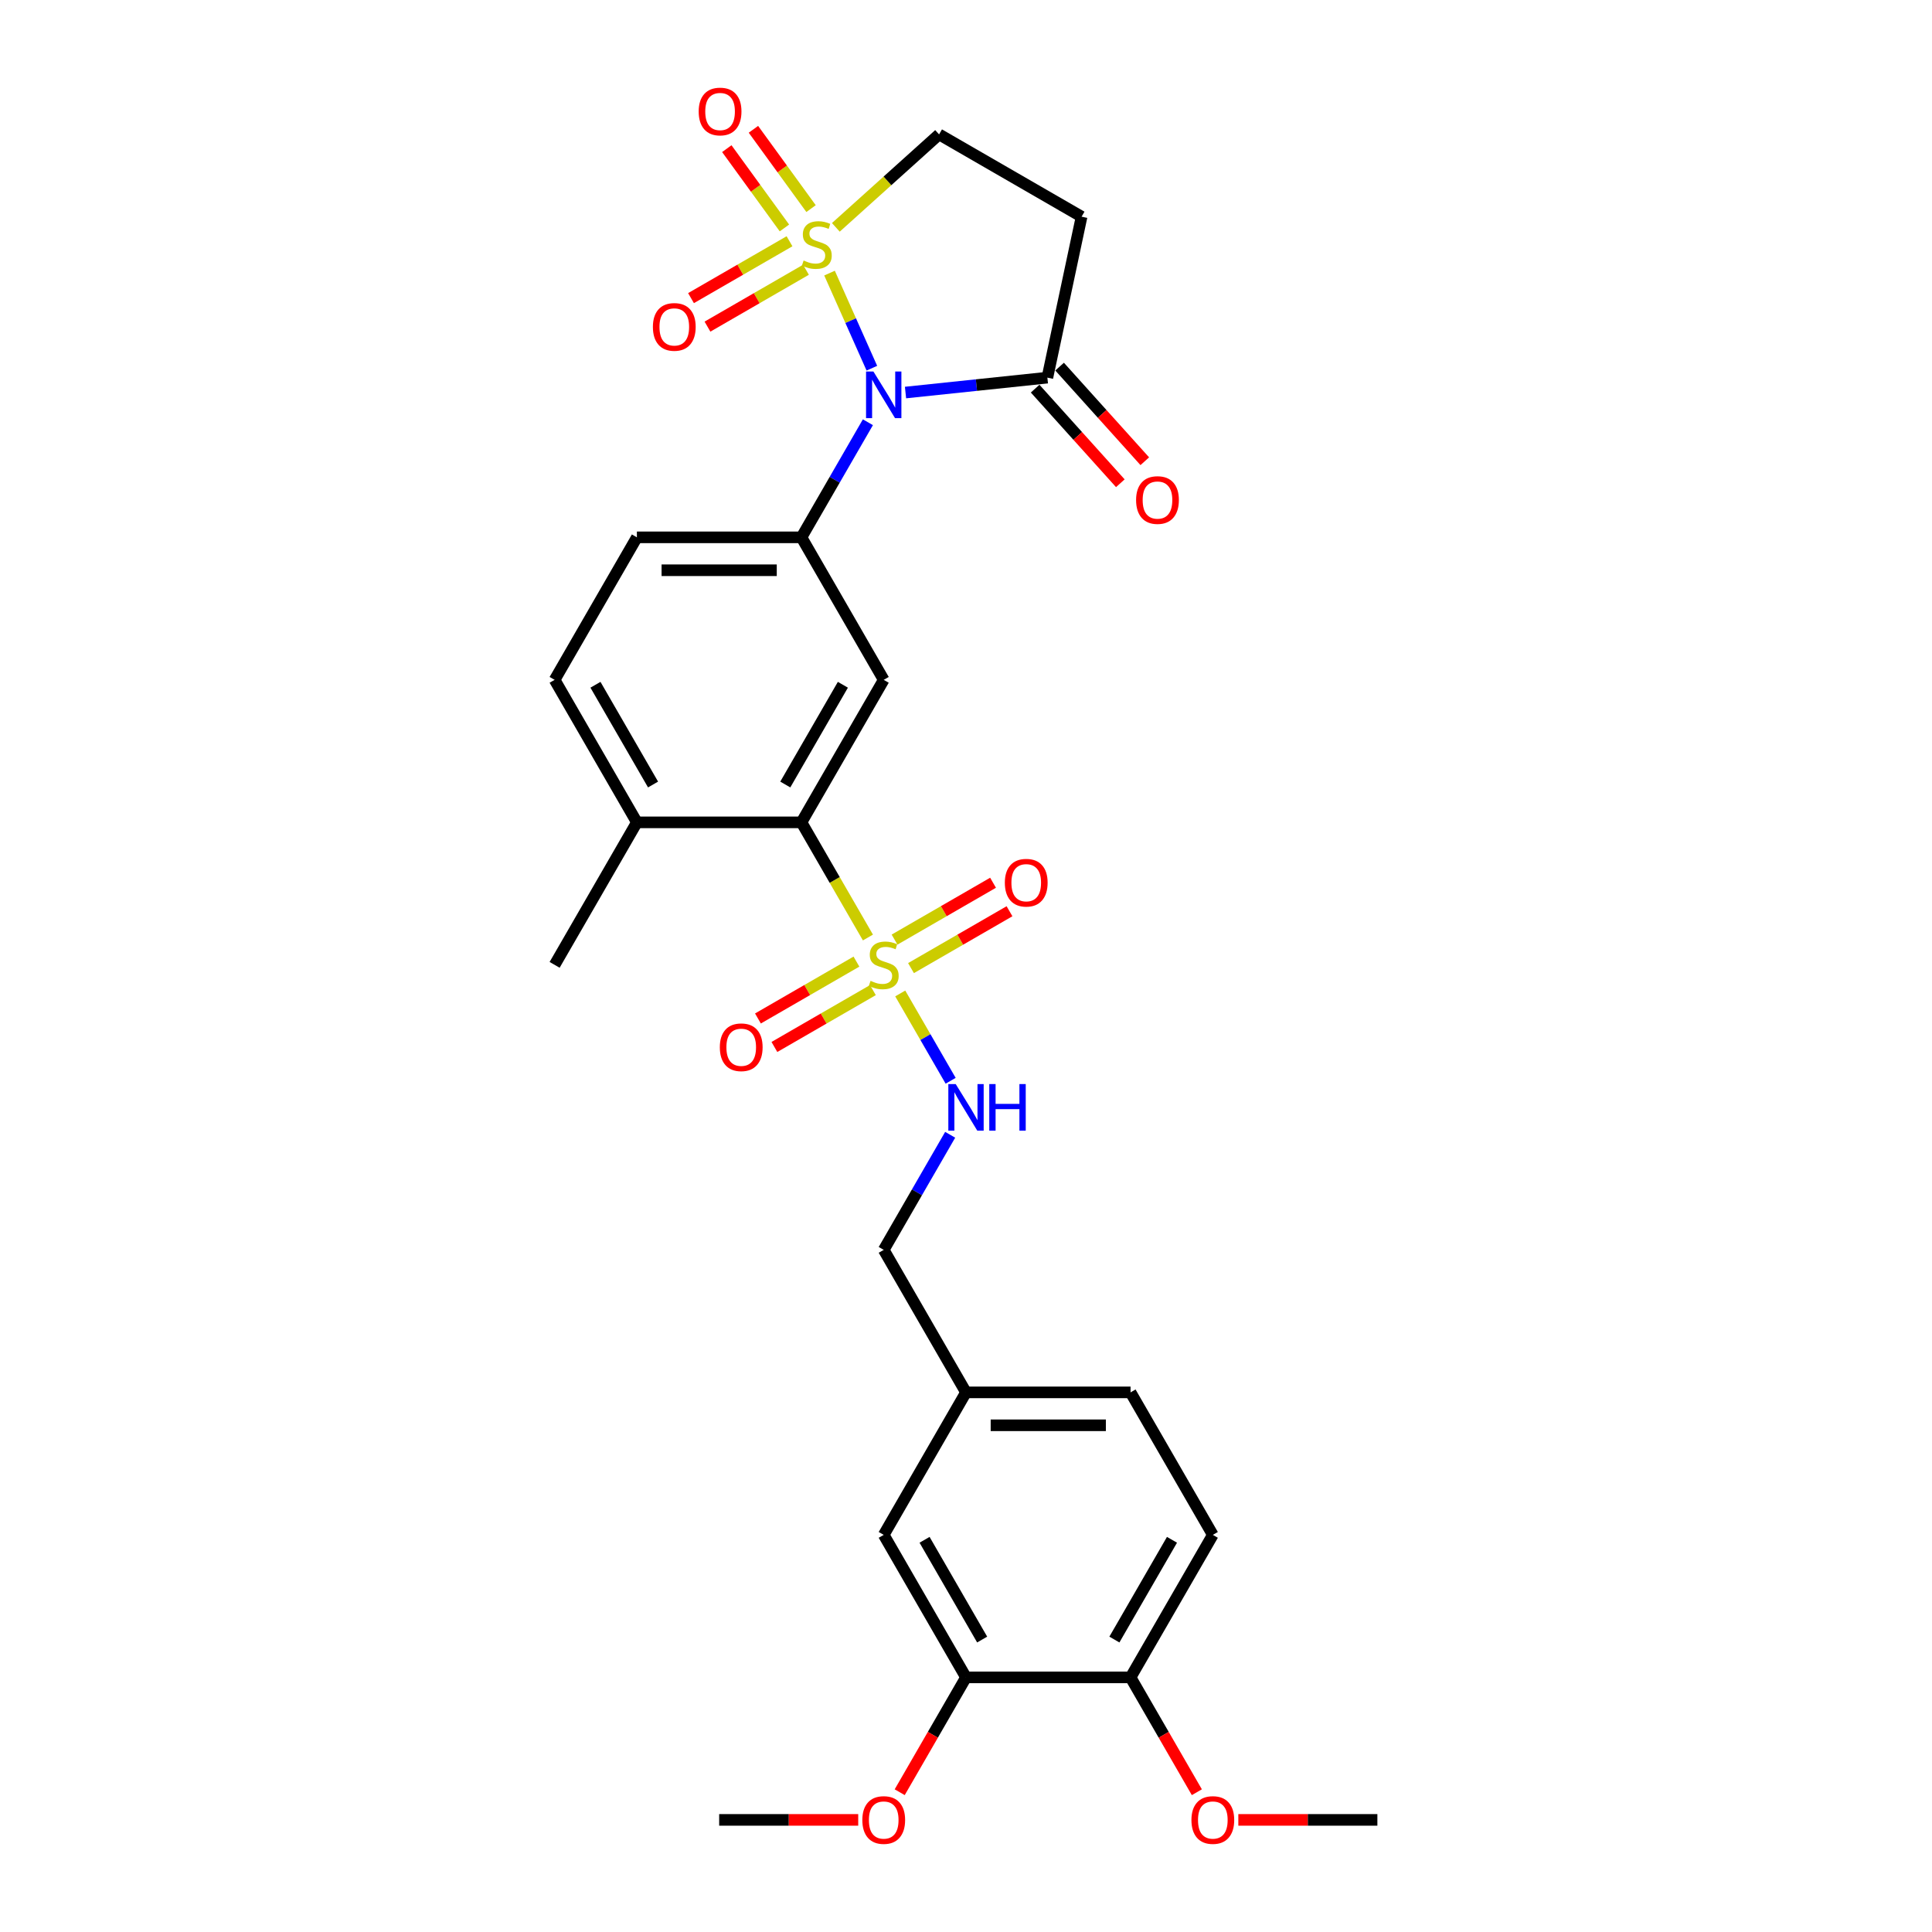 <?xml version='1.0' encoding='iso-8859-1'?>
<svg version='1.1' baseProfile='full'
              xmlns='http://www.w3.org/2000/svg'
                      xmlns:rdkit='http://www.rdkit.org/xml'
                      xmlns:xlink='http://www.w3.org/1999/xlink'
                  xml:space='preserve'
width='1000px' height='1000px' viewBox='0 0 1000 1000'>
<!-- END OF HEADER -->
<rect style='opacity:1.0;fill:#FFFFFF;stroke:none' width='1000' height='1000' x='0' y='0'> </rect>
<path class='bond-0' d='M 429.362,141.359 L 440.32,165.97' style='fill:none;fill-rule:evenodd;stroke:#CCCC00;stroke-width:6px;stroke-linecap:butt;stroke-linejoin:miter;stroke-opacity:1' />
<path class='bond-0' d='M 440.32,165.97 L 451.277,190.58' style='fill:none;fill-rule:evenodd;stroke:#0000FF;stroke-width:6px;stroke-linecap:butt;stroke-linejoin:miter;stroke-opacity:1' />
<path class='bond-8' d='M 432.635,117.676 L 459.351,93.621' style='fill:none;fill-rule:evenodd;stroke:#CCCC00;stroke-width:6px;stroke-linecap:butt;stroke-linejoin:miter;stroke-opacity:1' />
<path class='bond-8' d='M 459.351,93.621 L 486.067,69.566' style='fill:none;fill-rule:evenodd;stroke:#000000;stroke-width:6px;stroke-linecap:butt;stroke-linejoin:miter;stroke-opacity:1' />
<path class='bond-9' d='M 408.65,124.875 L 383.16,139.592' style='fill:none;fill-rule:evenodd;stroke:#CCCC00;stroke-width:6px;stroke-linecap:butt;stroke-linejoin:miter;stroke-opacity:1' />
<path class='bond-9' d='M 383.16,139.592 L 357.669,154.309' style='fill:none;fill-rule:evenodd;stroke:#FF0000;stroke-width:6px;stroke-linecap:butt;stroke-linejoin:miter;stroke-opacity:1' />
<path class='bond-9' d='M 417.167,139.627 L 391.677,154.344' style='fill:none;fill-rule:evenodd;stroke:#CCCC00;stroke-width:6px;stroke-linecap:butt;stroke-linejoin:miter;stroke-opacity:1' />
<path class='bond-9' d='M 391.677,154.344 L 366.186,169.061' style='fill:none;fill-rule:evenodd;stroke:#FF0000;stroke-width:6px;stroke-linecap:butt;stroke-linejoin:miter;stroke-opacity:1' />
<path class='bond-10' d='M 419.799,107.975 L 404.887,87.451' style='fill:none;fill-rule:evenodd;stroke:#CCCC00;stroke-width:6px;stroke-linecap:butt;stroke-linejoin:miter;stroke-opacity:1' />
<path class='bond-10' d='M 404.887,87.451 L 389.975,66.926' style='fill:none;fill-rule:evenodd;stroke:#FF0000;stroke-width:6px;stroke-linecap:butt;stroke-linejoin:miter;stroke-opacity:1' />
<path class='bond-10' d='M 406.018,117.988 L 391.106,97.463' style='fill:none;fill-rule:evenodd;stroke:#CCCC00;stroke-width:6px;stroke-linecap:butt;stroke-linejoin:miter;stroke-opacity:1' />
<path class='bond-10' d='M 391.106,97.463 L 376.194,76.939' style='fill:none;fill-rule:evenodd;stroke:#FF0000;stroke-width:6px;stroke-linecap:butt;stroke-linejoin:miter;stroke-opacity:1' />
<path class='bond-2' d='M 449.222,218.554 L 432.025,248.34' style='fill:none;fill-rule:evenodd;stroke:#0000FF;stroke-width:6px;stroke-linecap:butt;stroke-linejoin:miter;stroke-opacity:1' />
<path class='bond-2' d='M 432.025,248.34 L 414.828,278.126' style='fill:none;fill-rule:evenodd;stroke:#000000;stroke-width:6px;stroke-linecap:butt;stroke-linejoin:miter;stroke-opacity:1' />
<path class='bond-4' d='M 468.691,203.18 L 505.405,199.321' style='fill:none;fill-rule:evenodd;stroke:#0000FF;stroke-width:6px;stroke-linecap:butt;stroke-linejoin:miter;stroke-opacity:1' />
<path class='bond-4' d='M 505.405,199.321 L 542.119,195.462' style='fill:none;fill-rule:evenodd;stroke:#000000;stroke-width:6px;stroke-linecap:butt;stroke-linejoin:miter;stroke-opacity:1' />
<path class='bond-1' d='M 449.241,485.253 L 432.035,455.45' style='fill:none;fill-rule:evenodd;stroke:#CCCC00;stroke-width:6px;stroke-linecap:butt;stroke-linejoin:miter;stroke-opacity:1' />
<path class='bond-1' d='M 432.035,455.45 L 414.828,425.648' style='fill:none;fill-rule:evenodd;stroke:#000000;stroke-width:6px;stroke-linecap:butt;stroke-linejoin:miter;stroke-opacity:1' />
<path class='bond-6' d='M 465.961,514.211 L 479.007,536.809' style='fill:none;fill-rule:evenodd;stroke:#CCCC00;stroke-width:6px;stroke-linecap:butt;stroke-linejoin:miter;stroke-opacity:1' />
<path class='bond-6' d='M 479.007,536.809 L 492.054,559.407' style='fill:none;fill-rule:evenodd;stroke:#0000FF;stroke-width:6px;stroke-linecap:butt;stroke-linejoin:miter;stroke-opacity:1' />
<path class='bond-11' d='M 471.536,501.09 L 497.026,486.373' style='fill:none;fill-rule:evenodd;stroke:#CCCC00;stroke-width:6px;stroke-linecap:butt;stroke-linejoin:miter;stroke-opacity:1' />
<path class='bond-11' d='M 497.026,486.373 L 522.517,471.656' style='fill:none;fill-rule:evenodd;stroke:#FF0000;stroke-width:6px;stroke-linecap:butt;stroke-linejoin:miter;stroke-opacity:1' />
<path class='bond-11' d='M 463.018,486.338 L 488.509,471.621' style='fill:none;fill-rule:evenodd;stroke:#CCCC00;stroke-width:6px;stroke-linecap:butt;stroke-linejoin:miter;stroke-opacity:1' />
<path class='bond-11' d='M 488.509,471.621 L 514,456.904' style='fill:none;fill-rule:evenodd;stroke:#FF0000;stroke-width:6px;stroke-linecap:butt;stroke-linejoin:miter;stroke-opacity:1' />
<path class='bond-12' d='M 443.293,497.727 L 417.802,512.444' style='fill:none;fill-rule:evenodd;stroke:#CCCC00;stroke-width:6px;stroke-linecap:butt;stroke-linejoin:miter;stroke-opacity:1' />
<path class='bond-12' d='M 417.802,512.444 L 392.312,527.161' style='fill:none;fill-rule:evenodd;stroke:#FF0000;stroke-width:6px;stroke-linecap:butt;stroke-linejoin:miter;stroke-opacity:1' />
<path class='bond-12' d='M 451.81,512.479 L 426.319,527.196' style='fill:none;fill-rule:evenodd;stroke:#CCCC00;stroke-width:6px;stroke-linecap:butt;stroke-linejoin:miter;stroke-opacity:1' />
<path class='bond-12' d='M 426.319,527.196 L 400.829,541.913' style='fill:none;fill-rule:evenodd;stroke:#FF0000;stroke-width:6px;stroke-linecap:butt;stroke-linejoin:miter;stroke-opacity:1' />
<path class='bond-5' d='M 414.828,278.126 L 457.414,351.887' style='fill:none;fill-rule:evenodd;stroke:#000000;stroke-width:6px;stroke-linecap:butt;stroke-linejoin:miter;stroke-opacity:1' />
<path class='bond-15' d='M 414.828,278.126 L 329.656,278.126' style='fill:none;fill-rule:evenodd;stroke:#000000;stroke-width:6px;stroke-linecap:butt;stroke-linejoin:miter;stroke-opacity:1' />
<path class='bond-15' d='M 402.052,295.16 L 342.432,295.16' style='fill:none;fill-rule:evenodd;stroke:#000000;stroke-width:6px;stroke-linecap:butt;stroke-linejoin:miter;stroke-opacity:1' />
<path class='bond-3' d='M 414.828,425.648 L 457.414,351.887' style='fill:none;fill-rule:evenodd;stroke:#000000;stroke-width:6px;stroke-linecap:butt;stroke-linejoin:miter;stroke-opacity:1' />
<path class='bond-3' d='M 406.464,406.066 L 436.274,354.434' style='fill:none;fill-rule:evenodd;stroke:#000000;stroke-width:6px;stroke-linecap:butt;stroke-linejoin:miter;stroke-opacity:1' />
<path class='bond-30' d='M 414.828,425.648 L 329.656,425.648' style='fill:none;fill-rule:evenodd;stroke:#000000;stroke-width:6px;stroke-linecap:butt;stroke-linejoin:miter;stroke-opacity:1' />
<path class='bond-17' d='M 535.79,201.161 L 557.836,225.646' style='fill:none;fill-rule:evenodd;stroke:#000000;stroke-width:6px;stroke-linecap:butt;stroke-linejoin:miter;stroke-opacity:1' />
<path class='bond-17' d='M 557.836,225.646 L 579.882,250.13' style='fill:none;fill-rule:evenodd;stroke:#FF0000;stroke-width:6px;stroke-linecap:butt;stroke-linejoin:miter;stroke-opacity:1' />
<path class='bond-17' d='M 548.449,189.763 L 570.495,214.247' style='fill:none;fill-rule:evenodd;stroke:#000000;stroke-width:6px;stroke-linecap:butt;stroke-linejoin:miter;stroke-opacity:1' />
<path class='bond-17' d='M 570.495,214.247 L 592.541,238.732' style='fill:none;fill-rule:evenodd;stroke:#FF0000;stroke-width:6px;stroke-linecap:butt;stroke-linejoin:miter;stroke-opacity:1' />
<path class='bond-29' d='M 542.119,195.462 L 559.828,112.151' style='fill:none;fill-rule:evenodd;stroke:#000000;stroke-width:6px;stroke-linecap:butt;stroke-linejoin:miter;stroke-opacity:1' />
<path class='bond-21' d='M 491.808,587.359 L 474.611,617.145' style='fill:none;fill-rule:evenodd;stroke:#0000FF;stroke-width:6px;stroke-linecap:butt;stroke-linejoin:miter;stroke-opacity:1' />
<path class='bond-21' d='M 474.611,617.145 L 457.414,646.93' style='fill:none;fill-rule:evenodd;stroke:#000000;stroke-width:6px;stroke-linecap:butt;stroke-linejoin:miter;stroke-opacity:1' />
<path class='bond-7' d='M 559.828,112.151 L 486.067,69.566' style='fill:none;fill-rule:evenodd;stroke:#000000;stroke-width:6px;stroke-linecap:butt;stroke-linejoin:miter;stroke-opacity:1' />
<path class='bond-13' d='M 500,868.213 L 457.414,794.452' style='fill:none;fill-rule:evenodd;stroke:#000000;stroke-width:6px;stroke-linecap:butt;stroke-linejoin:miter;stroke-opacity:1' />
<path class='bond-13' d='M 508.364,848.632 L 478.554,796.999' style='fill:none;fill-rule:evenodd;stroke:#000000;stroke-width:6px;stroke-linecap:butt;stroke-linejoin:miter;stroke-opacity:1' />
<path class='bond-24' d='M 500,868.213 L 482.843,897.931' style='fill:none;fill-rule:evenodd;stroke:#000000;stroke-width:6px;stroke-linecap:butt;stroke-linejoin:miter;stroke-opacity:1' />
<path class='bond-24' d='M 482.843,897.931 L 465.685,927.648' style='fill:none;fill-rule:evenodd;stroke:#FF0000;stroke-width:6px;stroke-linecap:butt;stroke-linejoin:miter;stroke-opacity:1' />
<path class='bond-31' d='M 500,868.213 L 585.172,868.213' style='fill:none;fill-rule:evenodd;stroke:#000000;stroke-width:6px;stroke-linecap:butt;stroke-linejoin:miter;stroke-opacity:1' />
<path class='bond-14' d='M 329.656,425.648 L 287.071,351.887' style='fill:none;fill-rule:evenodd;stroke:#000000;stroke-width:6px;stroke-linecap:butt;stroke-linejoin:miter;stroke-opacity:1' />
<path class='bond-14' d='M 338.021,406.066 L 308.211,354.434' style='fill:none;fill-rule:evenodd;stroke:#000000;stroke-width:6px;stroke-linecap:butt;stroke-linejoin:miter;stroke-opacity:1' />
<path class='bond-26' d='M 329.656,425.648 L 287.071,499.409' style='fill:none;fill-rule:evenodd;stroke:#000000;stroke-width:6px;stroke-linecap:butt;stroke-linejoin:miter;stroke-opacity:1' />
<path class='bond-19' d='M 329.656,278.126 L 287.071,351.887' style='fill:none;fill-rule:evenodd;stroke:#000000;stroke-width:6px;stroke-linecap:butt;stroke-linejoin:miter;stroke-opacity:1' />
<path class='bond-16' d='M 585.172,868.213 L 627.758,794.452' style='fill:none;fill-rule:evenodd;stroke:#000000;stroke-width:6px;stroke-linecap:butt;stroke-linejoin:miter;stroke-opacity:1' />
<path class='bond-16' d='M 576.807,848.632 L 606.618,796.999' style='fill:none;fill-rule:evenodd;stroke:#000000;stroke-width:6px;stroke-linecap:butt;stroke-linejoin:miter;stroke-opacity:1' />
<path class='bond-25' d='M 585.172,868.213 L 602.329,897.931' style='fill:none;fill-rule:evenodd;stroke:#000000;stroke-width:6px;stroke-linecap:butt;stroke-linejoin:miter;stroke-opacity:1' />
<path class='bond-25' d='M 602.329,897.931 L 619.487,927.648' style='fill:none;fill-rule:evenodd;stroke:#FF0000;stroke-width:6px;stroke-linecap:butt;stroke-linejoin:miter;stroke-opacity:1' />
<path class='bond-18' d='M 457.414,794.452 L 500,720.691' style='fill:none;fill-rule:evenodd;stroke:#000000;stroke-width:6px;stroke-linecap:butt;stroke-linejoin:miter;stroke-opacity:1' />
<path class='bond-20' d='M 627.758,794.452 L 585.172,720.691' style='fill:none;fill-rule:evenodd;stroke:#000000;stroke-width:6px;stroke-linecap:butt;stroke-linejoin:miter;stroke-opacity:1' />
<path class='bond-22' d='M 457.414,646.93 L 500,720.691' style='fill:none;fill-rule:evenodd;stroke:#000000;stroke-width:6px;stroke-linecap:butt;stroke-linejoin:miter;stroke-opacity:1' />
<path class='bond-23' d='M 500,720.691 L 585.172,720.691' style='fill:none;fill-rule:evenodd;stroke:#000000;stroke-width:6px;stroke-linecap:butt;stroke-linejoin:miter;stroke-opacity:1' />
<path class='bond-23' d='M 512.776,737.726 L 572.396,737.726' style='fill:none;fill-rule:evenodd;stroke:#000000;stroke-width:6px;stroke-linecap:butt;stroke-linejoin:miter;stroke-opacity:1' />
<path class='bond-27' d='M 444.212,941.974 L 408.227,941.974' style='fill:none;fill-rule:evenodd;stroke:#FF0000;stroke-width:6px;stroke-linecap:butt;stroke-linejoin:miter;stroke-opacity:1' />
<path class='bond-27' d='M 408.227,941.974 L 372.242,941.974' style='fill:none;fill-rule:evenodd;stroke:#000000;stroke-width:6px;stroke-linecap:butt;stroke-linejoin:miter;stroke-opacity:1' />
<path class='bond-28' d='M 640.959,941.974 L 676.944,941.974' style='fill:none;fill-rule:evenodd;stroke:#FF0000;stroke-width:6px;stroke-linecap:butt;stroke-linejoin:miter;stroke-opacity:1' />
<path class='bond-28' d='M 676.944,941.974 L 712.929,941.974' style='fill:none;fill-rule:evenodd;stroke:#000000;stroke-width:6px;stroke-linecap:butt;stroke-linejoin:miter;stroke-opacity:1' />
<path  class='atom-0' d='M 415.958 134.835
Q 416.23 134.937, 417.355 135.414
Q 418.479 135.891, 419.705 136.198
Q 420.966 136.471, 422.192 136.471
Q 424.475 136.471, 425.804 135.38
Q 427.132 134.256, 427.132 132.314
Q 427.132 130.985, 426.451 130.168
Q 425.804 129.35, 424.782 128.907
Q 423.76 128.464, 422.056 127.953
Q 419.91 127.306, 418.615 126.693
Q 417.355 126.08, 416.435 124.785
Q 415.549 123.49, 415.549 121.31
Q 415.549 118.278, 417.593 116.404
Q 419.671 114.53, 423.76 114.53
Q 426.553 114.53, 429.722 115.859
L 428.938 118.482
Q 426.042 117.29, 423.862 117.29
Q 421.511 117.29, 420.216 118.278
Q 418.922 119.232, 418.956 120.901
Q 418.956 122.196, 419.603 122.979
Q 420.285 123.763, 421.239 124.206
Q 422.227 124.649, 423.862 125.16
Q 426.042 125.841, 427.337 126.522
Q 428.631 127.204, 429.551 128.601
Q 430.505 129.963, 430.505 132.314
Q 430.505 135.653, 428.257 137.459
Q 426.042 139.23, 422.329 139.23
Q 420.182 139.23, 418.547 138.753
Q 416.946 138.31, 415.038 137.527
L 415.958 134.835
' fill='#CCCC00'/>
<path  class='atom-1' d='M 452.082 192.305
L 459.986 205.08
Q 460.77 206.341, 462.03 208.623
Q 463.291 210.906, 463.359 211.042
L 463.359 192.305
L 466.562 192.305
L 466.562 216.425
L 463.257 216.425
L 454.774 202.457
Q 453.786 200.822, 452.73 198.948
Q 451.708 197.074, 451.401 196.495
L 451.401 216.425
L 448.267 216.425
L 448.267 192.305
L 452.082 192.305
' fill='#0000FF'/>
<path  class='atom-2' d='M 450.6 507.687
Q 450.873 507.789, 451.997 508.266
Q 453.121 508.743, 454.348 509.05
Q 455.608 509.323, 456.835 509.323
Q 459.118 509.323, 460.446 508.232
Q 461.775 507.108, 461.775 505.166
Q 461.775 503.837, 461.094 503.02
Q 460.446 502.202, 459.424 501.759
Q 458.402 501.316, 456.699 500.805
Q 454.552 500.158, 453.258 499.545
Q 451.997 498.932, 451.077 497.637
Q 450.192 496.342, 450.192 494.162
Q 450.192 491.13, 452.236 489.256
Q 454.314 487.382, 458.402 487.382
Q 461.196 487.382, 464.364 488.711
L 463.581 491.334
Q 460.685 490.142, 458.504 490.142
Q 456.154 490.142, 454.859 491.13
Q 453.564 492.084, 453.598 493.753
Q 453.598 495.048, 454.246 495.831
Q 454.927 496.615, 455.881 497.058
Q 456.869 497.501, 458.504 498.012
Q 460.685 498.693, 461.979 499.374
Q 463.274 500.056, 464.194 501.453
Q 465.148 502.815, 465.148 505.166
Q 465.148 508.505, 462.899 510.311
Q 460.685 512.082, 456.971 512.082
Q 454.825 512.082, 453.19 511.605
Q 451.588 511.162, 449.681 510.379
L 450.6 507.687
' fill='#CCCC00'/>
<path  class='atom-7' d='M 494.668 561.109
L 502.572 573.885
Q 503.356 575.145, 504.616 577.428
Q 505.877 579.711, 505.945 579.847
L 505.945 561.109
L 509.147 561.109
L 509.147 585.23
L 505.843 585.23
L 497.36 571.262
Q 496.372 569.626, 495.316 567.753
Q 494.293 565.879, 493.987 565.3
L 493.987 585.23
L 490.853 585.23
L 490.853 561.109
L 494.668 561.109
' fill='#0000FF'/>
<path  class='atom-7' d='M 512.043 561.109
L 515.314 561.109
L 515.314 571.364
L 527.647 571.364
L 527.647 561.109
L 530.917 561.109
L 530.917 585.23
L 527.647 585.23
L 527.647 574.089
L 515.314 574.089
L 515.314 585.23
L 512.043 585.23
L 512.043 561.109
' fill='#0000FF'/>
<path  class='atom-10' d='M 337.938 169.211
Q 337.938 163.419, 340.8 160.182
Q 343.662 156.946, 349.011 156.946
Q 354.359 156.946, 357.221 160.182
Q 360.083 163.419, 360.083 169.211
Q 360.083 175.07, 357.187 178.409
Q 354.291 181.714, 349.011 181.714
Q 343.696 181.714, 340.8 178.409
Q 337.938 175.104, 337.938 169.211
M 349.011 178.988
Q 352.69 178.988, 354.666 176.535
Q 356.676 174.048, 356.676 169.211
Q 356.676 164.475, 354.666 162.09
Q 352.69 159.671, 349.011 159.671
Q 345.331 159.671, 343.321 162.056
Q 341.345 164.441, 341.345 169.211
Q 341.345 174.082, 343.321 176.535
Q 345.331 178.988, 349.011 178.988
' fill='#FF0000'/>
<path  class='atom-11' d='M 361.637 57.719
Q 361.637 51.928, 364.498 48.691
Q 367.36 45.455, 372.709 45.455
Q 378.058 45.455, 380.919 48.691
Q 383.781 51.928, 383.781 57.719
Q 383.781 63.579, 380.885 66.918
Q 377.99 70.222, 372.709 70.222
Q 367.394 70.222, 364.498 66.918
Q 361.637 63.613, 361.637 57.719
M 372.709 67.497
Q 376.388 67.497, 378.364 65.044
Q 380.374 62.557, 380.374 57.719
Q 380.374 52.984, 378.364 50.599
Q 376.388 48.18, 372.709 48.18
Q 369.029 48.18, 367.019 50.565
Q 365.043 52.95, 365.043 57.719
Q 365.043 62.591, 367.019 65.044
Q 369.029 67.497, 372.709 67.497
' fill='#FF0000'/>
<path  class='atom-12' d='M 520.103 456.891
Q 520.103 451.099, 522.964 447.863
Q 525.826 444.626, 531.175 444.626
Q 536.524 444.626, 539.386 447.863
Q 542.247 451.099, 542.247 456.891
Q 542.247 462.751, 539.352 466.089
Q 536.456 469.394, 531.175 469.394
Q 525.86 469.394, 522.964 466.089
Q 520.103 462.785, 520.103 456.891
M 531.175 466.669
Q 534.854 466.669, 536.83 464.216
Q 538.84 461.729, 538.84 456.891
Q 538.84 452.155, 536.83 449.77
Q 534.854 447.352, 531.175 447.352
Q 527.496 447.352, 525.486 449.736
Q 523.51 452.121, 523.51 456.891
Q 523.51 461.763, 525.486 464.216
Q 527.496 466.669, 531.175 466.669
' fill='#FF0000'/>
<path  class='atom-13' d='M 372.581 542.063
Q 372.581 536.271, 375.443 533.034
Q 378.304 529.798, 383.653 529.798
Q 389.002 529.798, 391.864 533.034
Q 394.726 536.271, 394.726 542.063
Q 394.726 547.922, 391.83 551.261
Q 388.934 554.566, 383.653 554.566
Q 378.338 554.566, 375.443 551.261
Q 372.581 547.956, 372.581 542.063
M 383.653 551.84
Q 387.333 551.84, 389.309 549.387
Q 391.319 546.9, 391.319 542.063
Q 391.319 537.327, 389.309 534.942
Q 387.333 532.523, 383.653 532.523
Q 379.974 532.523, 377.964 534.908
Q 375.988 537.293, 375.988 542.063
Q 375.988 546.934, 377.964 549.387
Q 379.974 551.84, 383.653 551.84
' fill='#FF0000'/>
<path  class='atom-18' d='M 588.038 258.825
Q 588.038 253.033, 590.9 249.797
Q 593.762 246.56, 599.11 246.56
Q 604.459 246.56, 607.321 249.797
Q 610.183 253.033, 610.183 258.825
Q 610.183 264.685, 607.287 268.024
Q 604.391 271.328, 599.11 271.328
Q 593.796 271.328, 590.9 268.024
Q 588.038 264.719, 588.038 258.825
M 599.11 268.603
Q 602.79 268.603, 604.766 266.15
Q 606.776 263.663, 606.776 258.825
Q 606.776 254.09, 604.766 251.705
Q 602.79 249.286, 599.11 249.286
Q 595.431 249.286, 593.421 251.671
Q 591.445 254.055, 591.445 258.825
Q 591.445 263.697, 593.421 266.15
Q 595.431 268.603, 599.11 268.603
' fill='#FF0000'/>
<path  class='atom-25' d='M 446.342 942.042
Q 446.342 936.251, 449.204 933.014
Q 452.065 929.778, 457.414 929.778
Q 462.763 929.778, 465.625 933.014
Q 468.486 936.251, 468.486 942.042
Q 468.486 947.902, 465.591 951.241
Q 462.695 954.545, 457.414 954.545
Q 452.099 954.545, 449.204 951.241
Q 446.342 947.936, 446.342 942.042
M 457.414 951.82
Q 461.094 951.82, 463.07 949.367
Q 465.08 946.88, 465.08 942.042
Q 465.08 937.307, 463.07 934.922
Q 461.094 932.503, 457.414 932.503
Q 453.735 932.503, 451.725 934.888
Q 449.749 937.273, 449.749 942.042
Q 449.749 946.914, 451.725 949.367
Q 453.735 951.82, 457.414 951.82
' fill='#FF0000'/>
<path  class='atom-26' d='M 616.685 942.042
Q 616.685 936.251, 619.547 933.014
Q 622.409 929.778, 627.758 929.778
Q 633.106 929.778, 635.968 933.014
Q 638.83 936.251, 638.83 942.042
Q 638.83 947.902, 635.934 951.241
Q 633.038 954.545, 627.758 954.545
Q 622.443 954.545, 619.547 951.241
Q 616.685 947.936, 616.685 942.042
M 627.758 951.82
Q 631.437 951.82, 633.413 949.367
Q 635.423 946.88, 635.423 942.042
Q 635.423 937.307, 633.413 934.922
Q 631.437 932.503, 627.758 932.503
Q 624.078 932.503, 622.068 934.888
Q 620.092 937.273, 620.092 942.042
Q 620.092 946.914, 622.068 949.367
Q 624.078 951.82, 627.758 951.82
' fill='#FF0000'/>
</svg>
